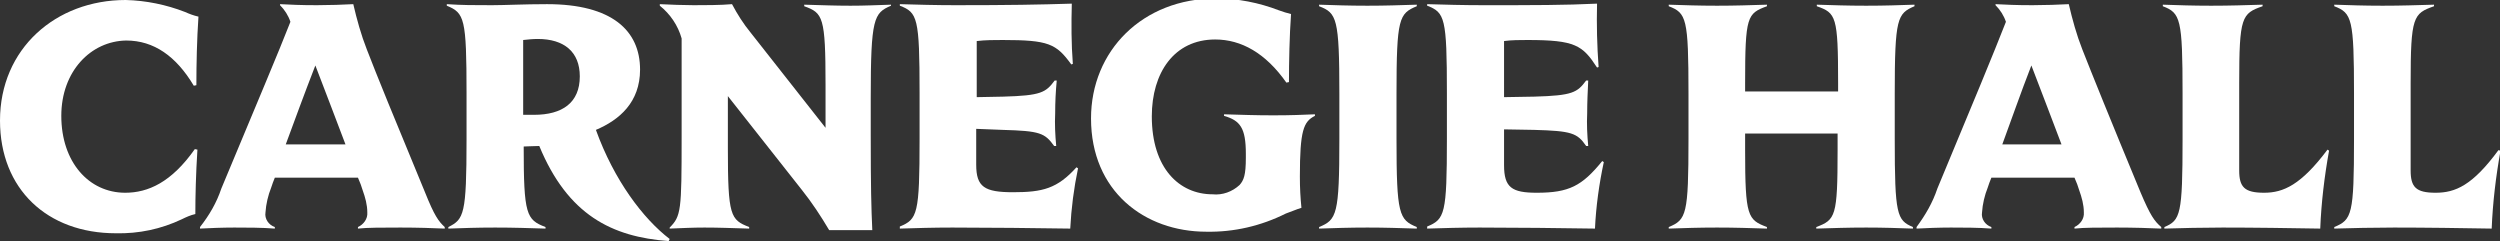 <?xml version="1.0" encoding="utf-8"?>
<!-- Generator: Adobe Illustrator 26.2.1, SVG Export Plug-In . SVG Version: 6.00 Build 0)  -->
<svg version="1.1" id="Layer_1" xmlns="http://www.w3.org/2000/svg" xmlns:xlink="http://www.w3.org/1999/xlink" x="0px" y="0px"
	 viewBox="0 0 481.2 46.4" style="enable-background:new 0 0 481.2 46.4;" xml:space="preserve">
<rect x="0" y="0" width="481.2" height="46.4" fill="#333333" stroke="none"/>
<style type="text/css">
	.st0{fill:#FFFFFF;}
</style>
<path class="st0" d="M24.3,7.8c5.3,0,9.6,3,13,8.7l0.5-0.1c0-4.1,0.1-8.8,0.4-13.2c-0.9-0.2-1.7-0.5-2.6-0.9C32,0.9,28.1,0.1,24.2,0
	C10.7,0,0,9.4,0,23.2c0,13.2,9.1,21.7,22.3,21.7C26.7,45,31,44.1,35,42.2c0.8-0.4,1.7-0.8,2.6-1c0-3.4,0.1-7.7,0.4-12.4l-0.5-0.1
	c-4.5,6.4-9,8.4-13.4,8.4c-7,0-12.3-5.9-12.3-14.8C11.8,13.7,17.5,7.9,24.3,7.8"/>
<path class="st0" d="M81.8,37C76,23,72.4,14.2,70.6,9.5c-1.1-2.8-1.9-5.7-2.6-8.7c-1.6,0.1-4.8,0.2-7,0.2c-3.3,0-5-0.1-7.1-0.2V1
	c0.9,0.9,1.6,2,2,3.2c-2.3,5.9-6.3,15.3-13.3,32.1c-0.9,2.7-2.3,5.1-4.1,7.4V44c1.7-0.1,4.4-0.2,6.6-0.2c2.3,0,5.3,0,7.8,0.2v-0.3
	c-1.2-0.4-2-1.6-1.8-2.8c0.1-1.6,0.5-3.3,1.1-4.8c0.2-0.6,0.4-1.2,0.7-1.9h16c0.4,0.9,0.7,1.7,0.9,2.4c0.5,1.4,0.9,2.8,0.9,4.3
	c0.1,1.2-0.7,2.3-1.8,2.8V44c1.8-0.2,4.7-0.2,8.2-0.2c3.2,0,6.3,0.1,8.5,0.2v-0.3C84.4,42.6,83.6,41.5,81.8,37 M55,27.8
	c1.7-4.6,3.6-9.8,5.7-15.2c2.2,5.8,4.2,10.9,5.8,15.2H55z"/>
<path class="st0" d="M89.8,18v8.8c0,14.5-0.5,15.4-3.5,16.9V44c3-0.1,5.4-0.2,9-0.2c3.7,0,6.2,0.1,9.7,0.2v-0.3
	c-3.7-1.4-4.2-2.4-4.2-15.5c0.7,0,1.8-0.1,3-0.1c5.5,13.3,14,17.5,24.9,18.3l0.2-0.4c-5.1-3.9-10.7-11.3-14.2-21
	c4.5-1.9,8.5-5.3,8.5-11.6c0-7.5-5.4-12.6-17.9-12.6c-4.4,0-8.1,0.2-10.6,0.2C91,1,89.1,1,86,0.8v0.3C89.4,2.5,89.8,3.5,89.8,18
	 M100.7,7.7c0.9-0.1,1.9-0.2,2.8-0.2c5.1,0,8.1,2.5,8.1,7.2c0,5.1-3.4,7.4-8.8,7.4h-2.1L100.7,7.7z"/>
<path class="st0" d="M131.2,7.4v19.1c0,14-0.1,15.1-2.3,17.3V44c2.7-0.1,4.3-0.2,6.7-0.2c2.9,0,5,0.1,8.6,0.2v-0.3
	c-3.6-1.4-4.1-2.1-4.1-15.2v-10l14.2,18c2,2.5,3.7,5.1,5.3,7.8h8.3c-0.2-4.3-0.3-8.3-0.3-18.2v-7.3c0-15.3,0.6-16.3,3.9-17.7V0.9
	c-3.1,0.1-5.1,0.2-7.8,0.2c-3.1,0-5.3-0.1-8.9-0.2v0.3c3.6,1.3,4.1,2,4.1,15.1v8.3L144.5,6.3c-1.4-1.7-2.6-3.6-3.6-5.5
	C138.8,1,135.4,1,133.5,1c-1.7,0-4.7-0.1-6.5-0.2v0.3C129,2.7,130.5,4.9,131.2,7.4"/>
<path class="st0" d="M206,44c0.2-3.9,0.7-7.8,1.5-11.6l-0.3-0.2c-3.7,4.1-6.5,4.8-12.2,4.8c-5.5,0-7.1-1-7.1-5.3v-6.9L193,25
	c7.2,0.2,8.1,0.6,9.9,3.1h0.4c-0.2-2.1-0.3-4.2-0.2-6.3c0-2.1,0.1-4.2,0.3-6.3h-0.4c-1.7,2.3-2.6,2.9-9.9,3.1l-5.1,0.1V7.9
	c1.7-0.2,3.3-0.2,5-0.2c8.8,0,10.3,0.7,13.2,4.7l0.3-0.1c-0.3-3.9-0.3-7.7-0.2-11.6c-6.3,0.2-12.1,0.3-22.4,0.3
	c-3.6,0-7.5-0.1-10.7-0.2v0.3c3.4,1.3,3.8,2.3,3.8,16.8v8.8c0,14.5-0.4,15.5-3.8,16.9V44c3.1-0.1,6.5-0.2,10.1-0.2
	C190,43.8,199.6,43.9,206,44"/>
<path class="st0" d="M250.5,40c-0.2-2-0.3-3.8-0.3-6c0-8.9,0.7-10.6,2.9-11.7v-0.3c-2.4,0.1-4.5,0.2-8,0.2s-6-0.1-9.5-0.2v0.3
	c3.1,0.9,4.2,2.3,4.2,7.3v0.8c0,3.3-0.4,4.3-1.2,5.2c-1.4,1.3-3.3,2-5.2,1.8c-6.4,0-11.7-5-11.7-15c0-8.4,4.3-14.8,12.2-14.8
	c5,0,9.7,2.6,13.7,8.3l0.5-0.1c0-3.9,0.1-8.9,0.4-13.1c-0.8-0.2-1.5-0.4-2.3-0.7c-3.9-1.5-8-2.3-12.1-2.3
	c-14.2,0-24.1,10.1-24.1,23.1c0,14,10.3,21.8,22.2,21.8c5.3,0.1,10.5-1.1,15.3-3.5C248.4,40.8,249.5,40.3,250.5,40"/>
<path class="st0" d="M272.7,44v-0.3c-3.4-1.4-3.9-2.4-3.9-16.9V18c0-14.5,0.5-15.4,3.9-16.8V0.9c-3.4,0.1-5.9,0.2-9.5,0.2
	s-6.3-0.1-9.3-0.2v0.3c3.4,1.3,3.9,2.3,3.9,16.8v8.8c0,14.5-0.5,15.5-3.9,16.9V44c3.1-0.1,5.7-0.2,9.3-0.2S269.2,43.9,272.7,44"/>
<path class="st0" d="M307,44c0.2-4.3,0.8-8.6,1.7-12.8l-0.3-0.2c-3.9,4.8-6.4,6.1-12.6,6.1c-4.8,0-6.3-1-6.3-5.3v-6.9l5.8,0.1
	c7.2,0.2,8.3,0.6,10,3.1h0.4c-0.2-2.1-0.3-4.2-0.2-6.3c0-2.1,0.1-4.2,0.2-6.3h-0.4c-1.7,2.3-2.6,2.9-10,3.1l-5.8,0.1V7.9
	c1.5-0.2,3-0.2,4.5-0.2c9.2,0,10.6,1,13.4,5.3l0.3-0.1c-0.3-4.1-0.4-8.1-0.3-12.2C301.1,1,295.5,1,285.4,1c-3.6,0-7.5-0.1-10.7-0.2
	v0.3c3.4,1.3,3.8,2.3,3.8,16.8v8.8c0,14.5-0.4,15.5-3.8,16.9V44c3.1-0.1,6.5-0.2,10.1-0.2C291.5,43.8,300.7,43.9,307,44"/>
<path class="st0" d="M340.1,44v-0.3c-3.7-1.4-4.2-2-4.2-14.8v-3.2h17.8v3.2c0,12.8-0.4,13.4-4.1,14.8V44c3.4-0.1,6-0.2,9.6-0.2
	c3.5,0,6,0.1,9,0.2v-0.3c-3.1-1.3-3.5-2.4-3.5-16.9V18c0-14.5,0.5-15.4,3.8-16.8V0.9c-3.1,0.1-5.6,0.2-9.3,0.2S353,1,349.7,0.9v0.3
	c3.7,1.3,4.1,1.9,4.1,14.8v1.6h-17.9v-1.6c0-12.9,0.4-13.4,4.2-14.8V0.9c-3.4,0.1-6,0.2-9.6,0.2s-6.2-0.1-9.3-0.2v0.3
	c3.4,1.3,3.8,2.3,3.8,16.8v8.8c0,14.5-0.4,15.5-3.8,16.9V44c3.1-0.1,5.6-0.2,9.3-0.2S336.6,43.9,340.1,44"/>
<path class="st0" d="M412,37c-5.8-14-9.4-22.9-11.2-27.5c-1.1-2.8-1.9-5.7-2.6-8.7c-1.6,0.1-4.8,0.2-7,0.2c-3.3,0-5-0.1-7.1-0.2V1
	c0.9,0.9,1.6,2,2,3.2c-2.3,5.9-6.2,15.3-13.2,32.1c-0.9,2.7-2.3,5.1-4,7.4V44c1.7-0.1,4.4-0.2,6.6-0.2c2.3,0,5.3,0,7.8,0.2v-0.3
	c-1.2-0.4-2-1.6-1.8-2.8c0.1-1.6,0.5-3.3,1.1-4.8c0.2-0.6,0.4-1.2,0.7-1.9h16c0.4,0.9,0.7,1.7,0.9,2.4c0.5,1.4,0.9,2.8,0.9,4.3
	c0.1,1.2-0.7,2.3-1.8,2.8V44c1.8-0.2,4.7-0.2,8.2-0.2c3.2,0,6.3,0.1,8.5,0.2v-0.3C414.7,42.6,413.9,41.5,412,37 M385.4,27.8
	c1.7-4.6,3.5-9.8,5.6-15.2c2.2,5.8,4.2,10.9,5.8,15.2H385.4z"/>
<path class="st0" d="M435.8,37.1c-3.8,0-4.8-1.1-4.8-4.3V16c0-12.8,0.5-13.4,4.5-14.8V0.9c-3.5,0.1-6.2,0.2-9.9,0.2
	s-6.2-0.1-9.3-0.2v0.3c3.4,1.3,3.8,2.4,3.8,16.8v8.8c0,14.5-0.4,15.6-3.5,16.9V44c3.1-0.1,7.6-0.2,11.2-0.2c6,0,13.1,0.1,18.8,0.2
	c0.2-5,0.8-10,1.7-15l-0.3-0.2C442.9,35.6,439.5,37.1,435.8,37.1"/>
<path class="st0" d="M480.9,28.9c-5,6.8-8.3,8.2-12.1,8.2S464,36,464,32.8V16c0-12.8,0.5-13.4,4.5-14.8V0.9
	c-3.6,0.1-6.2,0.2-9.9,0.2s-6.2-0.1-9.3-0.2v0.3c3.4,1.3,3.8,2.4,3.8,16.8v8.8c0,14.5-0.4,15.5-3.8,16.9V44
	c3.1-0.1,7.8-0.2,11.5-0.2c6,0,13.1,0.1,18.8,0.2c0.2-5,0.8-10,1.7-15L480.9,28.9z"/>
</svg>
